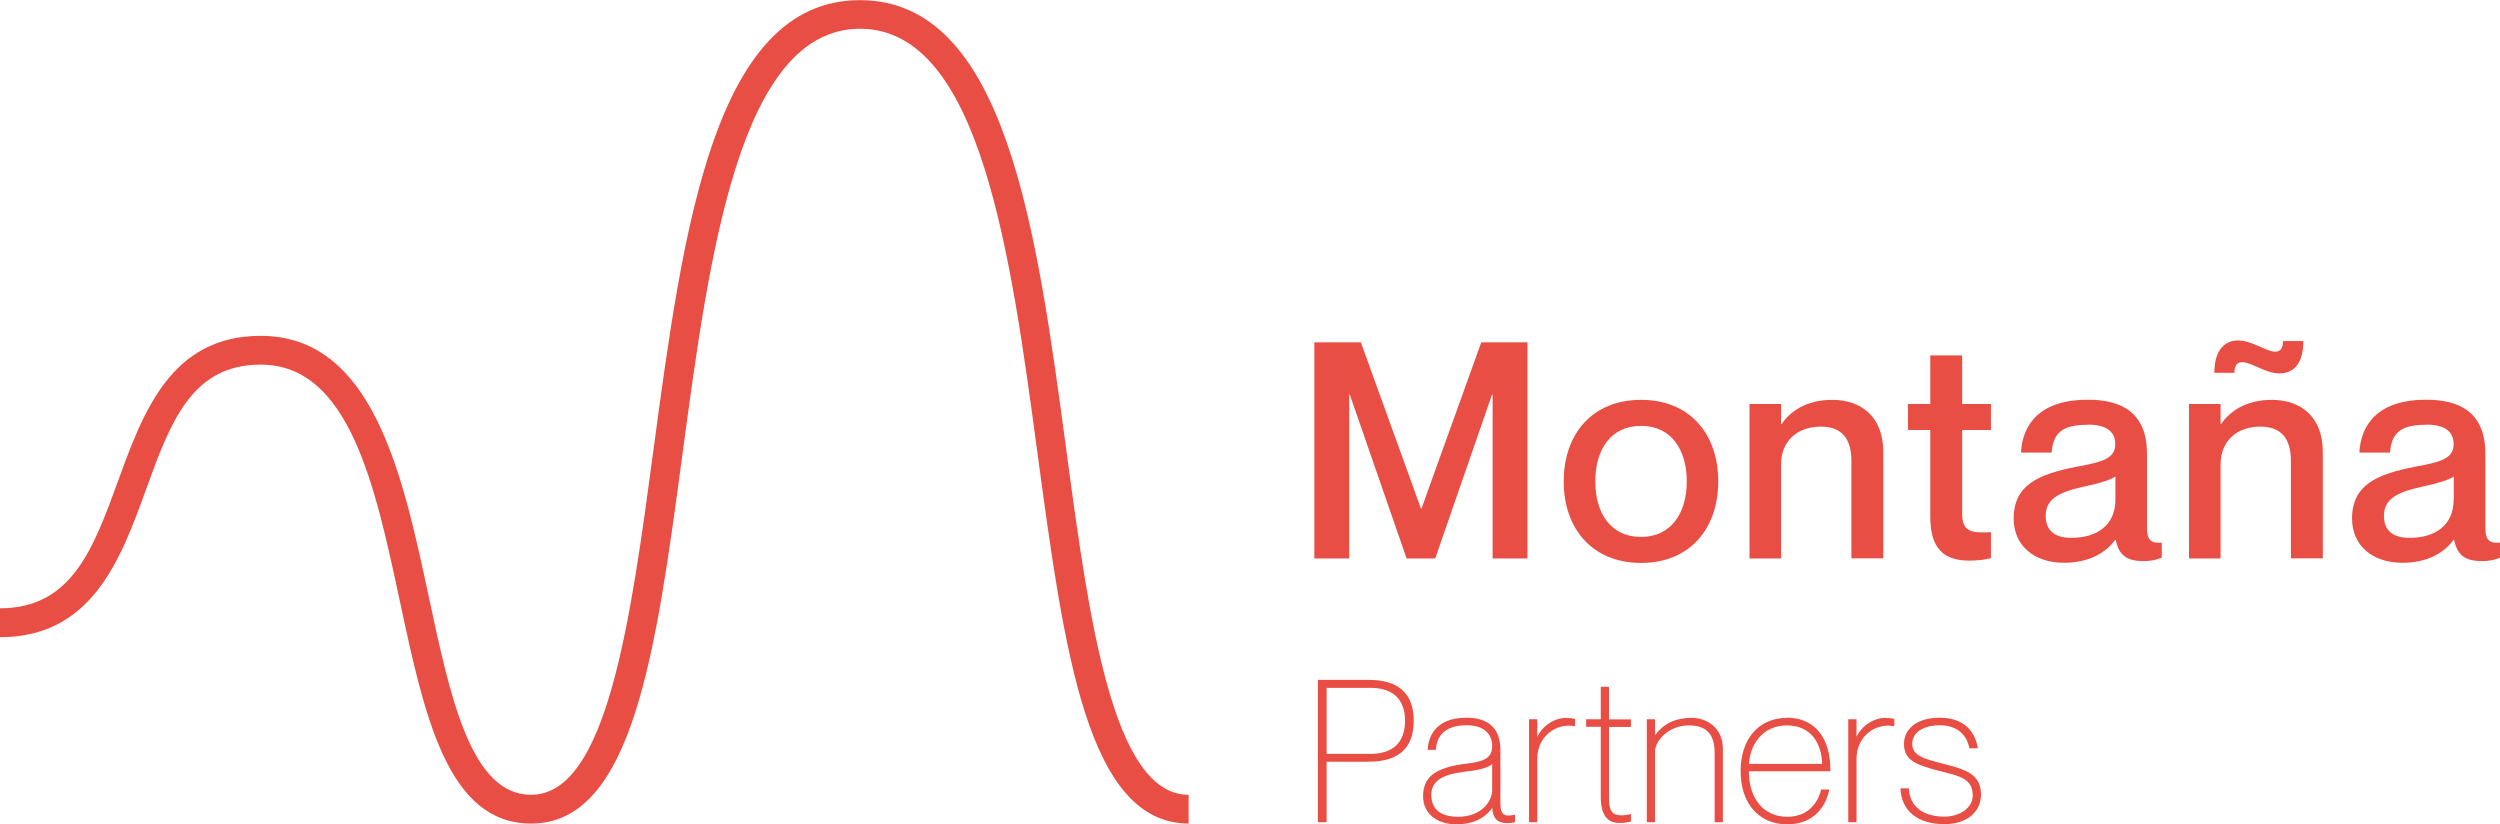 <?xml version="1.0" encoding="UTF-8"?> <svg xmlns="http://www.w3.org/2000/svg" width="185" height="61" viewBox="0 0 185 61" fill="none"><g clip-path="url(#clip0_214_30)"><path d="M97.272 25.331H100.703L105.147 37.627H105.193L109.614 25.331H113.033V41.327H110.454V29.202H110.408L106.206 41.327H104.088L99.886 29.202H99.84V41.327H97.261V25.331H97.272Z" fill="#E94E44"></path><path d="M121.438 41.657C117.88 41.657 115.716 39.175 115.716 35.623C115.716 32.071 117.869 29.589 121.438 29.589C125.007 29.589 127.148 32.071 127.148 35.623C127.148 39.175 124.995 41.657 121.438 41.657ZM121.438 39.733C123.66 39.733 124.822 37.968 124.822 35.623C124.822 33.278 123.671 31.513 121.438 31.513C119.204 31.513 118.053 33.255 118.053 35.623C118.053 37.991 119.204 39.733 121.438 39.733Z" fill="#E94E44"></path><path d="M139.363 33.426V41.316H137.003V34.098C137.003 32.549 136.358 31.57 134.758 31.57C132.962 31.57 131.799 32.663 131.799 34.371V41.327H129.462V29.897H131.799V31.377H131.845C132.444 30.477 133.63 29.589 135.587 29.589C137.705 29.589 139.363 30.819 139.363 33.437V33.426Z" fill="#E94E44"></path><path d="M145.2 31.821V38.014C145.2 39.312 145.822 39.471 147.33 39.38V41.304C146.869 41.418 146.351 41.486 145.729 41.486C143.864 41.486 142.84 40.633 142.84 38.219V31.821H141.193V29.897H142.84V26.299H145.2V29.897H147.33V31.821H145.2Z" fill="#E94E44"></path><path d="M154.491 31.434C152.626 31.434 151.935 32.014 151.82 33.494H149.552C149.667 31.297 151.06 29.578 154.491 29.578C157.001 29.578 158.877 30.534 158.877 33.585V39.016C158.877 39.824 159.05 40.245 159.971 40.154V41.27C159.441 41.475 159.061 41.521 158.612 41.521C157.369 41.521 156.793 41.077 156.563 39.95H156.517C155.803 40.951 154.514 41.646 152.752 41.646C150.438 41.646 149.011 40.302 149.011 38.378C149.011 35.874 150.853 35.088 153.708 34.53C155.469 34.2 156.529 33.972 156.529 32.88C156.529 32.048 156.034 31.422 154.479 31.422L154.491 31.434ZM156.54 36.978V35.259C156.16 35.532 155.251 35.794 154.157 36.022C152.223 36.443 151.382 37.001 151.382 38.173C151.382 39.221 152.004 39.801 153.271 39.801C155.205 39.801 156.54 38.845 156.54 36.978Z" fill="#E94E44"></path><path d="M171.887 33.426V41.316H169.527V34.098C169.527 32.549 168.882 31.57 167.282 31.57C165.486 31.57 164.323 32.663 164.323 34.371V41.327H161.986V29.897H164.323V31.377H164.369C164.968 30.477 166.154 29.589 168.111 29.589C170.229 29.589 171.887 30.819 171.887 33.437V33.426ZM165.348 27.585H163.862C163.862 25.889 164.645 25.195 165.601 25.195C166.672 25.195 167.696 26.026 168.364 26.026C168.871 26.026 168.94 25.582 168.94 25.24H170.448C170.448 26.982 169.665 27.631 168.686 27.631C167.616 27.631 166.614 26.8 165.923 26.8C165.417 26.8 165.348 27.267 165.348 27.585Z" fill="#E94E44"></path><path d="M179.531 31.434C177.666 31.434 176.976 32.014 176.86 33.494H174.592C174.708 31.297 176.101 29.578 179.531 29.578C182.041 29.578 183.918 30.534 183.918 33.585V39.016C183.918 39.824 184.09 40.245 185.012 40.154V41.27C184.482 41.475 184.102 41.521 183.653 41.521C182.41 41.521 181.834 41.077 181.604 39.95H181.558C180.844 40.951 179.554 41.646 177.793 41.646C175.479 41.646 174.051 40.302 174.051 38.378C174.051 35.874 175.893 35.088 178.749 34.53C180.51 34.2 181.569 33.972 181.569 32.88C181.569 32.048 181.086 31.422 179.52 31.422L179.531 31.434ZM181.581 36.978V35.259C181.201 35.532 180.291 35.794 179.198 36.022C177.263 36.443 176.411 37.001 176.411 38.173C176.411 39.221 177.033 39.801 178.3 39.801C180.234 39.801 181.569 38.845 181.569 36.978H181.581Z" fill="#E94E44"></path><path d="M101.267 50.31H97.525V60.841H98.17V56.366H101.279C103.501 56.366 104.617 55.353 104.617 53.338C104.617 51.323 103.489 50.31 101.279 50.31H101.267ZM103.973 53.338C103.973 54.932 103.086 55.786 101.405 55.786H98.17V50.902H101.405C103.086 50.902 103.973 51.744 103.973 53.349V53.338Z" fill="#E94E44"></path><path d="M111.249 60.226C111.03 60.055 111.03 59.679 111.03 59.349V55.49C111.03 53.93 110.167 53.11 108.52 53.11C106.079 53.11 105.7 54.704 105.653 55.399V55.49H106.264V55.41C106.344 54.283 107.139 53.668 108.52 53.668C109.729 53.668 110.42 54.237 110.42 55.228C110.42 56.218 109.568 56.366 108.589 56.503C108.44 56.526 108.301 56.537 108.152 56.56C106.137 56.867 105.308 57.55 105.308 58.939C105.308 60.169 106.298 61 107.772 61C108.958 61 109.856 60.59 110.42 59.782C110.477 60.579 110.811 60.909 111.548 60.909C111.617 60.909 111.813 60.909 112.043 60.852H112.112V60.283L112.009 60.306C111.652 60.385 111.387 60.362 111.237 60.237L111.249 60.226ZM110.42 56.537V58.473C110.42 59.292 109.637 60.442 107.887 60.442C106.989 60.442 105.918 60.158 105.918 58.814C105.918 57.846 106.655 57.323 108.313 57.118C109.269 57.004 110.04 56.879 110.408 56.549L110.42 56.537Z" fill="#E94E44"></path><path d="M115.923 53.122C115.025 53.122 114.173 53.68 113.759 54.522V53.224H113.148V60.841H113.759V56.139C113.759 55.376 114.058 54.704 114.611 54.237C115.117 53.816 115.773 53.623 116.441 53.725H116.556V53.19H116.487C116.326 53.145 116.165 53.133 115.935 53.133L115.923 53.122Z" fill="#E94E44"></path><path d="M119.066 50.822H118.456V53.224H117.374V53.782H118.456V58.951C118.456 60.26 118.905 60.898 119.826 60.898C120.114 60.898 120.332 60.875 120.62 60.806H120.689V60.237L120.586 60.26C120.01 60.385 119.607 60.351 119.377 60.169C119.066 59.918 119.066 59.372 119.066 58.837V53.793H120.689V53.236H119.066V50.833V50.822Z" fill="#E94E44"></path><path d="M125.19 53.122C123.671 53.122 122.911 53.805 122.473 54.408V53.224H121.863V60.841H122.473V55.626C122.473 54.829 123.452 53.68 124.983 53.68C126.273 53.68 126.883 54.328 126.883 55.717V60.841H127.493V55.421C127.493 53.839 126.296 53.122 125.19 53.122Z" fill="#E94E44"></path><path d="M132.236 53.122C130.153 53.122 128.806 54.67 128.806 57.061C128.806 59.452 130.153 61 132.248 61C133.848 61 134.977 60.101 135.345 58.541L135.368 58.427H134.746V58.495C134.666 58.814 134.205 60.442 132.248 60.442C130.533 60.442 129.416 59.121 129.416 57.072H135.449V56.981C135.449 54.556 134.251 53.11 132.236 53.11V53.122ZM134.838 56.526H129.427C129.496 55.137 130.406 53.68 132.236 53.68C134.067 53.68 134.804 55.091 134.838 56.526Z" fill="#E94E44"></path><path d="M139.547 53.122C138.649 53.122 137.797 53.68 137.383 54.522V53.224H136.772V60.841H137.383V56.139C137.383 55.376 137.682 54.704 138.235 54.237C138.741 53.816 139.397 53.623 140.065 53.725H140.18V53.19H140.111C139.95 53.145 139.789 53.133 139.559 53.133L139.547 53.122Z" fill="#E94E44"></path><path d="M143.911 56.549L143.704 56.492C142.472 56.184 141.505 55.934 141.505 55.057C141.505 54.032 142.598 53.668 143.531 53.668C145.269 53.668 145.649 54.92 145.718 55.308V55.376H146.34V55.273C146.225 54.624 145.753 53.11 143.531 53.11C141.931 53.11 140.894 53.873 140.894 55.057C140.894 56.344 141.954 56.628 143.427 57.027L143.508 57.05C143.646 57.084 143.784 57.118 143.922 57.152C145.074 57.448 145.983 57.676 145.983 58.871C145.983 59.748 145.062 60.431 143.888 60.431C142.31 60.431 141.332 59.679 141.263 58.416V58.336H140.641V58.427C140.733 60.032 141.942 60.989 143.888 60.989C145.511 60.989 146.593 60.112 146.593 58.803C146.593 57.334 145.534 56.958 143.922 56.549H143.911Z" fill="#E94E44"></path><path d="M87.981 60.943C80.463 60.943 78.76 48.26 76.779 33.574C74.799 18.842 72.554 2.129 63.643 2.129C54.732 2.129 52.487 18.831 50.507 33.574C48.538 48.26 46.834 60.943 39.305 60.943C33.111 60.943 31.407 52.974 29.6 44.538C27.758 35.908 25.846 26.982 19.284 26.982C14.161 26.982 12.595 31.285 10.788 36.272C8.934 41.373 6.827 47.156 -0.023 47.156V45.016C5.308 45.016 6.896 40.633 8.75 35.555C10.58 30.534 12.641 24.853 19.284 24.853C27.596 24.853 29.784 35.077 31.718 44.105C33.33 51.676 34.861 58.814 39.305 58.814C44.935 58.814 46.673 45.847 48.354 33.312C50.553 16.941 52.833 0.011 63.632 0.011C74.431 0.011 76.71 16.941 78.909 33.312C80.59 45.847 82.34 58.814 87.958 58.814V60.954L87.981 60.943Z" fill="#E94E44"></path></g><defs><clipPath id="clip0_214_30"><rect width="185" height="61" fill="white"></rect></clipPath></defs></svg> 